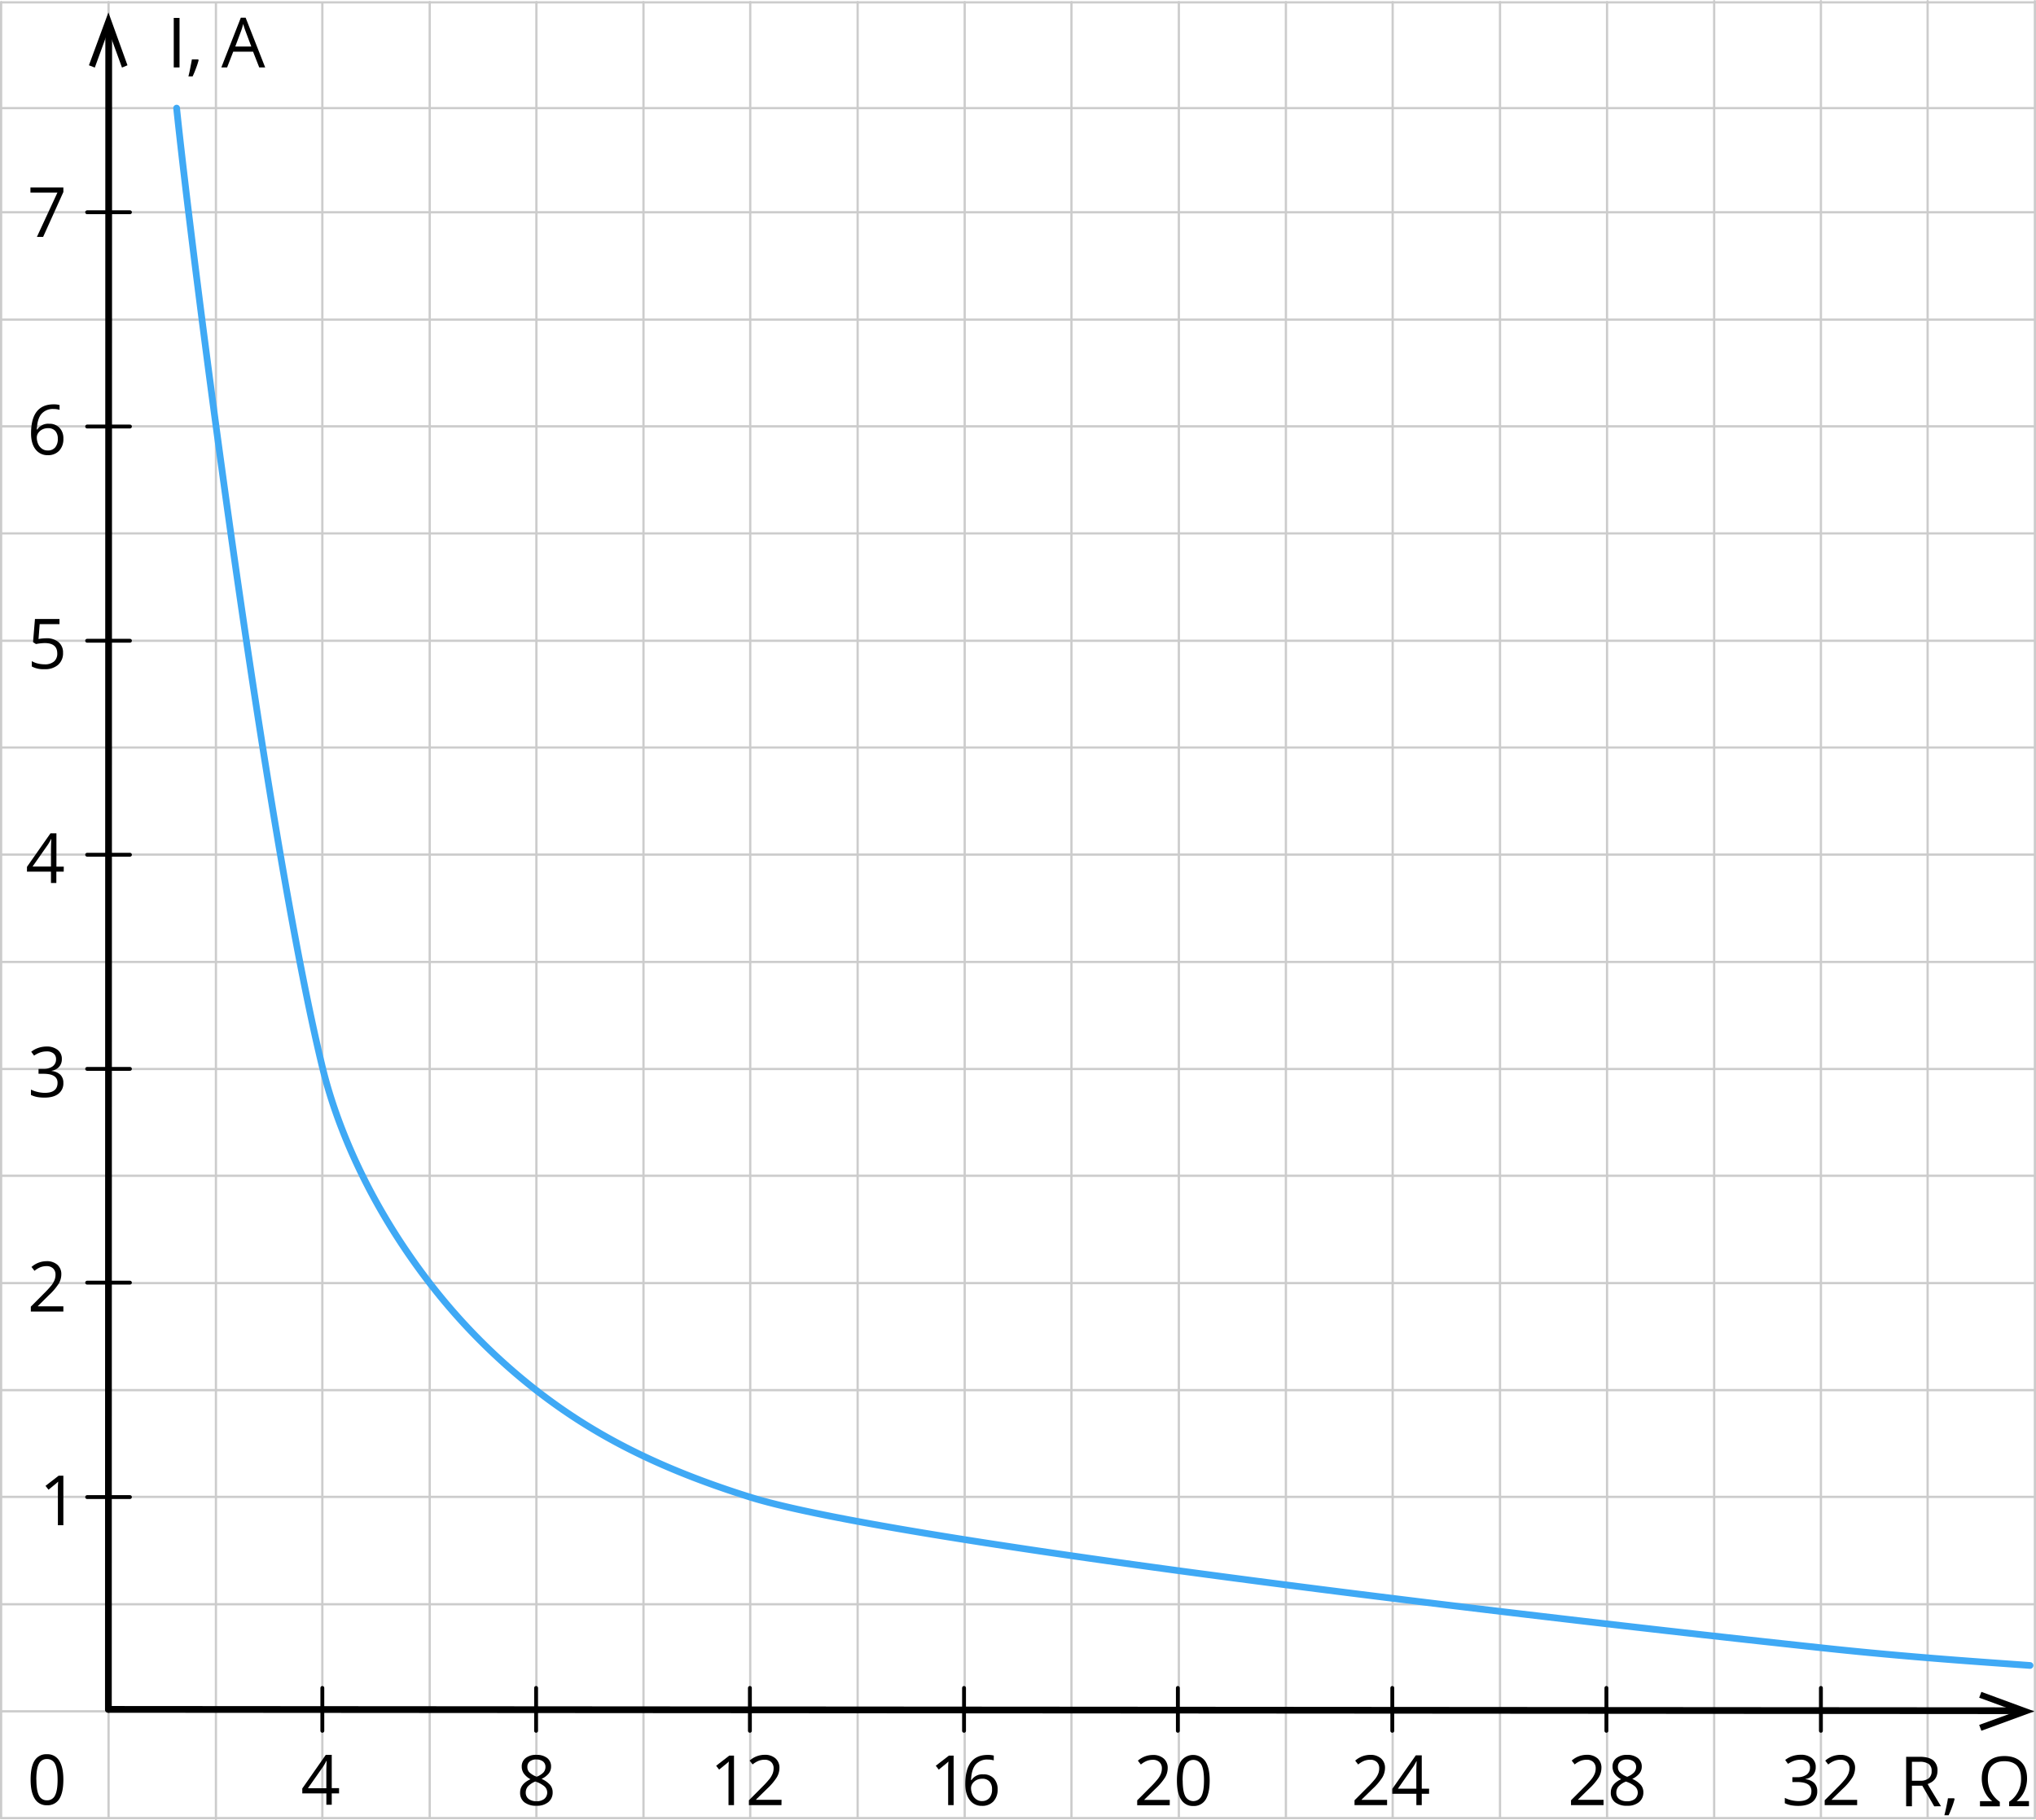 <svg xmlns="http://www.w3.org/2000/svg" width="1056.84" height="944.86" viewBox="0 0 1056.84 944.86">
  <defs>
    <style>
      .cls-1, .cls-2, .cls-4, .cls-5 {
        fill: none;
        stroke-linecap: round;
        stroke-linejoin: round;
      }

      .cls-1 {
        stroke: #ccc;
        stroke-width: 1.17px;
      }

      .cls-2, .cls-4 {
        stroke: #000;
      }

      .cls-2, .cls-5 {
        stroke-width: 3.5px;
      }

      .cls-3 {
        fill-rule: evenodd;
      }

      .cls-4 {
        stroke-width: 2px;
      }

      .cls-5 {
        stroke: #3fa9f5;
      }
    </style>
  </defs>
  <title>I_FnoR_3_12</title>
  <g id="Слой_2" data-name="Слой 2">
    <g id="Слой_1-2" data-name="Слой 1">
      <line class="cls-1" x1="556.17" y1="943.82" x2="556.17" y2="1.07"/>
      <line class="cls-1" x1="611.91" y1="943.82" x2="611.91" y2="1.07"/>
      <line class="cls-1" x1="667.48" y1="943.82" x2="667.48" y2="1.07"/>
      <line class="cls-1" x1="722.9" y1="943.82" x2="722.9" y2="1.07"/>
      <line class="cls-1" x1="778.62" y1="943.82" x2="778.62" y2="1.07"/>
      <line class="cls-1" x1="834.19" y1="943.82" x2="834.19" y2="1.07"/>
      <line class="cls-1" x1="889.78" y1="943.82" x2="889.78" y2="0.58"/>
      <line class="cls-1" x1="945.19" y1="943.82" x2="945.19" y2="0.58"/>
      <line class="cls-1" x1="1000.59" y1="943.82" x2="1000.59" y2="0.58"/>
      <line class="cls-1" x1="1056.26" y1="943.82" x2="1056.26" y2="0.58"/>
      <line class="cls-1" x1="0.58" y1="943.82" x2="1056.26" y2="943.82"/>
      <line class="cls-1" x1="223.05" y1="943.82" x2="223.05" y2="1.07"/>
      <line class="cls-1" x1="278.43" y1="943.82" x2="278.43" y2="1.07"/>
      <line class="cls-1" x1="334.02" y1="943.82" x2="334.02" y2="1.07"/>
      <line class="cls-1" x1="389.43" y1="943.82" x2="389.43" y2="1.07"/>
      <line class="cls-1" x1="445.18" y1="943.82" x2="445.18" y2="1.07"/>
      <line class="cls-1" x1="0.58" y1="943.82" x2="0.58" y2="1.07"/>
      <line class="cls-1" x1="56.35" y1="943.82" x2="56.35" y2="1.07"/>
      <line class="cls-1" x1="167.32" y1="944.14" x2="167.32" y2="1.43"/>
      <line class="cls-1" x1="0.58" y1="888.39" x2="1056.26" y2="888.39"/>
      <line class="cls-1" x1="112.09" y1="944.27" x2="112.09" y2="1.62"/>
      <line class="cls-1" x1="500.75" y1="943.82" x2="500.75" y2="1.07"/>
      <line class="cls-1" x1="0.58" y1="110.19" x2="1056.26" y2="110.19"/>
      <line class="cls-1" x1="0.58" y1="165.93" x2="1056.26" y2="165.93"/>
      <line class="cls-1" x1="0.58" y1="56.13" x2="1056.26" y2="56.13"/>
      <line class="cls-1" x1="0.58" y1="1.23" x2="1056.26" y2="1.23"/>
      <line class="cls-1" x1="0.58" y1="221.32" x2="1056.26" y2="221.32"/>
      <line class="cls-1" x1="0.58" y1="276.91" x2="1056.26" y2="276.91"/>
      <line class="cls-1" x1="0.58" y1="332.63" x2="1056.26" y2="332.63"/>
      <line class="cls-1" x1="0.58" y1="388.06" x2="1056.26" y2="388.06"/>
      <line class="cls-1" x1="0.58" y1="443.65" x2="1056.26" y2="443.65"/>
      <line class="cls-1" x1="0.58" y1="499.38" x2="1056.26" y2="499.38"/>
      <line class="cls-1" x1="0.58" y1="554.96" x2="1056.26" y2="554.96"/>
      <line class="cls-1" x1="0.58" y1="610.37" x2="1056.26" y2="610.37"/>
      <line class="cls-1" x1="0.58" y1="666.09" x2="1056.26" y2="666.09"/>
      <line class="cls-1" x1="0.58" y1="721.67" x2="1056.26" y2="721.67"/>
      <line class="cls-1" x1="0.58" y1="777.08" x2="1056.26" y2="777.08"/>
      <line class="cls-1" x1="0.58" y1="832.82" x2="1056.26" y2="832.82"/>
      <line class="cls-2" x1="56.26" y1="887.39" x2="56.43" y2="17.09"/>
      <polygon class="cls-3" points="66.17 33.89 63.32 35.08 56.27 15.7 49.21 35.08 46.16 33.89 56.27 6.44 66.17 33.89"/>
      <line class="cls-2" x1="56.26" y1="887.39" x2="1047" y2="888.08"/>
      <polygon class="cls-3" points="1028.49 898.49 1027.35 895.45 1046.71 888.41 1027.35 881.33 1028.49 878.3 1055.97 888.41 1028.49 898.49"/>
      <line class="cls-4" x1="45.23" y1="443.72" x2="67.46" y2="443.72"/>
      <line class="cls-4" x1="45.23" y1="332.63" x2="67.46" y2="332.63"/>
      <line class="cls-4" x1="45.23" y1="221.42" x2="67.46" y2="221.42"/>
      <line class="cls-4" x1="45.23" y1="110.19" x2="67.46" y2="110.19"/>
      <line class="cls-4" x1="167.32" y1="898.52" x2="167.32" y2="876.26"/>
      <line class="cls-4" x1="278.28" y1="898.52" x2="278.28" y2="876.26"/>
      <line class="cls-4" x1="389.25" y1="898.52" x2="389.25" y2="876.26"/>
      <line class="cls-4" x1="500.41" y1="898.52" x2="500.41" y2="876.26"/>
      <line class="cls-4" x1="611.4" y1="898.52" x2="611.4" y2="876.26"/>
      <line class="cls-4" x1="722.71" y1="898.52" x2="722.71" y2="876.26"/>
      <line class="cls-4" x1="833.85" y1="898.52" x2="833.85" y2="876.26"/>
      <line class="cls-4" x1="945.19" y1="898.52" x2="945.19" y2="876.26"/>
      <line class="cls-4" x1="45.24" y1="777.18" x2="67.45" y2="777.18"/>
      <line class="cls-4" x1="45.24" y1="665.86" x2="67.45" y2="665.86"/>
      <line class="cls-4" x1="45.24" y1="554.89" x2="67.45" y2="554.89"/>
      <path d="M32.89,923.87q0,6.66-2.1,10a7.09,7.09,0,0,1-6.42,3.28,7,7,0,0,1-6.31-3.36q-2.16-3.37-2.17-9.87,0-6.72,2.1-10a7.05,7.05,0,0,1,6.38-3.25A7.07,7.07,0,0,1,30.72,914Q32.9,917.43,32.89,923.87Zm-14,0q0,5.61,1.32,8.16a4.4,4.4,0,0,0,4.2,2.56A4.4,4.4,0,0,0,28.59,932c.88-1.73,1.31-4.44,1.31-8.13s-.43-6.4-1.31-8.12a4.41,4.41,0,0,0-4.22-2.57,4.42,4.42,0,0,0-4.2,2.54Q18.85,918.25,18.85,923.87Z"/>
      <path d="M32.89,791.79H30.05V773.48c0-1.53,0-3,.14-4.33-.25.25-.53.51-.83.78s-1.7,1.41-4.18,3.42l-1.55-2,6.8-5.26h2.46Z"/>
      <path d="M32.89,680.85H16v-2.52l6.77-6.8a50.35,50.35,0,0,0,4.08-4.46,11.73,11.73,0,0,0,1.47-2.6,7.47,7.47,0,0,0,.49-2.73,4.32,4.32,0,0,0-1.24-3.26,4.82,4.82,0,0,0-3.47-1.2,8.77,8.77,0,0,0-3,.52,12,12,0,0,0-3.19,1.92l-1.55-2a11.85,11.85,0,0,1,7.74-3,8.21,8.21,0,0,1,5.68,1.85,6.39,6.39,0,0,1,2.05,5,9.54,9.54,0,0,1-1.37,4.83,30.33,30.33,0,0,1-5.13,6L19.67,678v.14H32.89Z"/>
      <path d="M32.1,549.78a5.89,5.89,0,0,1-1.38,4,6.9,6.9,0,0,1-3.91,2.09V556a7.36,7.36,0,0,1,4.59,2,5.79,5.79,0,0,1,1.49,4.14,6.75,6.75,0,0,1-2.55,5.66q-2.55,2-7.24,2a21.43,21.43,0,0,1-3.73-.3,13.29,13.29,0,0,1-3.3-1.08v-2.78a15.64,15.64,0,0,0,3.56,1.25,16,16,0,0,0,3.58.44c4.44,0,6.66-1.75,6.66-5.23q0-4.67-7.35-4.67H20V554.9h2.57a7.75,7.75,0,0,0,4.76-1.33,4.36,4.36,0,0,0,1.76-3.68,3.65,3.65,0,0,0-1.29-3,5.35,5.35,0,0,0-3.51-1.07,10.59,10.59,0,0,0-3.18.46A14,14,0,0,0,17.69,548l-1.48-2a12.07,12.07,0,0,1,3.65-2,13.15,13.15,0,0,1,4.35-.72A8.92,8.92,0,0,1,30,545.08,5.77,5.77,0,0,1,32.1,549.78Z"/>
      <path d="M33.07,452.5H29.25v5.9H26.46v-5.9H14V450l12.2-17.39h3.09v17.28h3.82Zm-6.61-2.66V441.3c0-1.68.06-3.57.17-5.68h-.14a26.19,26.19,0,0,1-1.58,2.8l-8,11.42Z"/>
      <path d="M24,331.35a9.45,9.45,0,0,1,6.39,2,6.88,6.88,0,0,1,2.33,5.51,7.94,7.94,0,0,1-2.54,6.26,10.13,10.13,0,0,1-7,2.27A12.84,12.84,0,0,1,16.52,346V343.2a10.28,10.28,0,0,0,3.06,1.24,15,15,0,0,0,3.6.44A7.2,7.2,0,0,0,28,343.43a5.26,5.26,0,0,0,1.72-4.22q0-5.38-6.6-5.38a26.19,26.19,0,0,0-4.46.51l-1.51-1,1-12H30.88V324H20.6L20,331.75A20.45,20.45,0,0,1,24,331.35Z"/>
      <path d="M16.12,225q0-7.58,2.95-11.33t8.71-3.76a11.75,11.75,0,0,1,3.13.34v2.51a10.18,10.18,0,0,0-3.1-.44,7.81,7.81,0,0,0-6.31,2.58q-2.17,2.57-2.39,8.09h.21a6.74,6.74,0,0,1,6.12-3,7.2,7.2,0,0,1,5.46,2.09,7.88,7.88,0,0,1,2,5.68A8.75,8.75,0,0,1,30.7,234a7.77,7.77,0,0,1-5.91,2.29,7.62,7.62,0,0,1-6.33-3Q16.12,230.34,16.12,225Zm8.63,8.86a4.88,4.88,0,0,0,3.88-1.58A6.68,6.68,0,0,0,30,227.74a5.89,5.89,0,0,0-1.28-4,4.87,4.87,0,0,0-3.84-1.46,6.53,6.53,0,0,0-2.9.65,5.55,5.55,0,0,0-2.1,1.79,4.19,4.19,0,0,0-.78,2.38,8.27,8.27,0,0,0,.7,3.37,5.94,5.94,0,0,0,2,2.48A5,5,0,0,0,24.75,233.86Z"/>
      <g>
        <path d="M90.19,35V9.3h3V35Z"/>
        <path d="M102.85,30.82l.26.4a40.89,40.89,0,0,1-1.32,4.09c-.57,1.55-1.17,3-1.79,4.33H97.8c.32-1.22.67-2.72,1-4.52s.64-3.22.8-4.3Z"/>
        <path d="M134.56,35l-3.2-8.17h-10.3L117.89,35h-3L125,9.2h2.51L137.65,35Zm-4.13-10.86-3-8c-.39-1-.79-2.25-1.2-3.71a34.22,34.22,0,0,1-1.1,3.71l-3,8Z"/>
      </g>
      <g>
        <path d="M992.44,927v10.68h-3V912h7c3.16,0,5.49.61,7,1.81a6.57,6.57,0,0,1,2.26,5.45q0,5.1-5.17,6.89l7,11.55H1004L997.81,927Zm0-2.57h4.1a7,7,0,0,0,4.64-1.26,4.66,4.66,0,0,0,1.48-3.77,4.26,4.26,0,0,0-1.51-3.67,8.13,8.13,0,0,0-4.82-1.13h-3.89Z"/>
        <path d="M1014.33,933.54l.26.4a40.08,40.08,0,0,1-1.32,4.09c-.57,1.55-1.17,3-1.79,4.33h-2.2c.32-1.21.67-2.72,1.05-4.51s.65-3.23.8-4.31Z"/>
        <path d="M1040.43,914.29c-2.79,0-4.91.75-6.38,2.26s-2.2,3.74-2.2,6.71a14.67,14.67,0,0,0,1.53,6.88,15.34,15.34,0,0,0,4.68,5.25v2.33h-10.3v-2.67h6.4a13.54,13.54,0,0,1-4.06-5.15,15.73,15.73,0,0,1-1.41-6.64c0-3.64,1-6.48,3.11-8.55s5-3.09,8.63-3.09,6.58,1,8.65,3,3.11,4.88,3.11,8.55a15.82,15.82,0,0,1-1.39,6.68,13.7,13.7,0,0,1-4,5.15h6.38v2.67h-10.3v-2.33a13.93,13.93,0,0,0,6.19-12.13q0-4.44-2.19-6.7C1045.38,915.05,1043.25,914.29,1040.43,914.29Z"/>
      </g>
      <path d="M19.15,123,29.8,100h-14V97.35h17.1v2.33L22.38,123Z"/>
      <path d="M176,931H172.2v5.9h-2.79V931h-12.5v-2.55L169.11,911h3.09v17.28H176Zm-6.61-2.66v-8.54c0-1.67.06-3.57.17-5.68h-.14a26.19,26.19,0,0,1-1.58,2.8l-8,11.42Z"/>
      <path d="M278.46,911a8.72,8.72,0,0,1,5.58,1.64,5.46,5.46,0,0,1,2,4.52,5.65,5.65,0,0,1-1.17,3.46,10.51,10.51,0,0,1-3.77,2.85,12.5,12.5,0,0,1,4.45,3.14,5.88,5.88,0,0,1,1.32,3.8,6.38,6.38,0,0,1-2.23,5.11,9.13,9.13,0,0,1-6.12,1.9,9.82,9.82,0,0,1-6.33-1.8,6.21,6.21,0,0,1-2.21-5.1q0-4.41,5.38-6.88a9.83,9.83,0,0,1-3.48-3,6.26,6.26,0,0,1-1.06-3.56,5.4,5.4,0,0,1,2.07-4.45A8.53,8.53,0,0,1,278.46,911Zm-5.55,19.59a4,4,0,0,0,1.47,3.28,6.4,6.4,0,0,0,4.12,1.18,6.14,6.14,0,0,0,4.08-1.23,4.33,4.33,0,0,0,.09-6.41,14.1,14.1,0,0,0-4.79-2.57,10.36,10.36,0,0,0-3.79,2.49A4.77,4.77,0,0,0,272.91,930.62Zm5.52-17.21a5.21,5.21,0,0,0-3.45,1.05,3.5,3.5,0,0,0-1.24,2.81,4,4,0,0,0,1,2.78,10.66,10.66,0,0,0,3.84,2.32,9.6,9.6,0,0,0,3.55-2.26,4.21,4.21,0,0,0,1-2.84,3.46,3.46,0,0,0-1.27-2.82A5.42,5.42,0,0,0,278.43,913.41Z"/>
      <g>
        <path d="M381,937.1h-2.85V918.79c0-1.53.05-3,.14-4.33-.24.25-.52.51-.82.78s-1.7,1.41-4.19,3.42l-1.54-2,6.8-5.26H381Z"/>
        <path d="M405.64,937.1h-16.9v-2.51l6.77-6.8a51.51,51.51,0,0,0,4.08-4.47,11.34,11.34,0,0,0,1.47-2.6,7.39,7.39,0,0,0,.5-2.72,4.35,4.35,0,0,0-1.25-3.27,4.79,4.79,0,0,0-3.46-1.2,8.79,8.79,0,0,0-3,.53,12.37,12.37,0,0,0-3.19,1.91l-1.54-2a11.82,11.82,0,0,1,7.73-3,8.17,8.17,0,0,1,5.68,1.86,6.39,6.39,0,0,1,2.06,5,9.61,9.61,0,0,1-1.38,4.84,30.33,30.33,0,0,1-5.13,6l-5.62,5.51v.14h13.22Z"/>
      </g>
      <g>
        <path d="M495,937.1h-2.84V918.79c0-1.53,0-3,.14-4.33-.25.25-.52.51-.83.78s-1.7,1.41-4.18,3.42l-1.55-2,6.8-5.26H495Z"/>
        <path d="M501.06,926.12q0-7.57,2.94-11.33t8.71-3.76a11.65,11.65,0,0,1,3.13.34v2.51a10.06,10.06,0,0,0-3.09-.44,7.79,7.79,0,0,0-6.31,2.58c-1.46,1.71-2.25,4.41-2.39,8.09h.21a6.73,6.73,0,0,1,6.11-3,7.2,7.2,0,0,1,5.46,2.09,7.9,7.9,0,0,1,2,5.68,8.75,8.75,0,0,1-2.19,6.3,7.79,7.79,0,0,1-5.92,2.29,7.6,7.6,0,0,1-6.33-3Q501.06,931.46,501.06,926.12Zm8.63,8.86a4.88,4.88,0,0,0,3.87-1.58,6.68,6.68,0,0,0,1.38-4.54,5.84,5.84,0,0,0-1.28-4,4.84,4.84,0,0,0-3.83-1.46,6.5,6.5,0,0,0-2.9.65,5.35,5.35,0,0,0-2.1,1.8,4.14,4.14,0,0,0-.78,2.37,8.07,8.07,0,0,0,.7,3.37,5.92,5.92,0,0,0,2,2.48A5,5,0,0,0,509.69,935Z"/>
      </g>
      <g>
        <path d="M607.18,937.14H590.29v-2.52l6.77-6.8a48.2,48.2,0,0,0,4.07-4.46,11.4,11.4,0,0,0,1.48-2.6,7.47,7.47,0,0,0,.49-2.73,4.29,4.29,0,0,0-1.25-3.26,4.77,4.77,0,0,0-3.46-1.2,8.69,8.69,0,0,0-3,.52,11.85,11.85,0,0,0-3.19,1.92l-1.55-2a11.85,11.85,0,0,1,7.74-2.95,8.18,8.18,0,0,1,5.67,1.85,6.36,6.36,0,0,1,2.06,5,9.64,9.64,0,0,1-1.37,4.83,30.68,30.68,0,0,1-5.13,6l-5.63,5.5v.14h13.22Z"/>
        <path d="M627.91,924.25q0,6.66-2.11,10a7.1,7.1,0,0,1-6.42,3.29,7,7,0,0,1-6.31-3.37q-2.16-3.36-2.16-9.87c0-4.47.69-7.8,2.09-10a7.75,7.75,0,0,1,12.73.14Q627.91,917.82,627.91,924.25Zm-14,0q0,5.61,1.32,8.17a4.73,4.73,0,0,0,8.43,0q1.3-2.6,1.31-8.13t-1.31-8.11a4.75,4.75,0,0,0-8.43,0C614.3,917.8,613.86,920.52,613.86,924.25Z"/>
      </g>
      <g>
        <path d="M720,937.1H703.1v-2.51l6.77-6.8a49.26,49.26,0,0,0,4.07-4.47,11.4,11.4,0,0,0,1.48-2.6,7.38,7.38,0,0,0,.49-2.72,4.34,4.34,0,0,0-1.24-3.27,4.82,4.82,0,0,0-3.47-1.2,8.78,8.78,0,0,0-3,.53A12.21,12.21,0,0,0,705,916l-1.55-2a11.87,11.87,0,0,1,7.74-3,8.14,8.14,0,0,1,5.67,1.86,6.36,6.36,0,0,1,2.06,5,9.7,9.7,0,0,1-1.37,4.84,30.33,30.33,0,0,1-5.13,6l-5.63,5.51v.14H720Z"/>
        <path d="M741.79,931.2H738v5.9h-2.79v-5.9h-12.5v-2.55l12.2-17.39H738v17.28h3.82Zm-6.61-2.66V920c0-1.68.06-3.57.17-5.68h-.14a26.19,26.19,0,0,1-1.58,2.8l-8,11.42Z"/>
      </g>
      <g>
        <path d="M832.37,937.1H815.48v-2.51l6.77-6.8a49.26,49.26,0,0,0,4.07-4.47,11.4,11.4,0,0,0,1.48-2.6,7.38,7.38,0,0,0,.49-2.72,4.34,4.34,0,0,0-1.24-3.27,4.82,4.82,0,0,0-3.47-1.2,8.78,8.78,0,0,0-3,.53,12.21,12.21,0,0,0-3.19,1.91l-1.55-2a11.87,11.87,0,0,1,7.74-3,8.18,8.18,0,0,1,5.68,1.86,6.38,6.38,0,0,1,2,5,9.7,9.7,0,0,1-1.37,4.84,30.33,30.33,0,0,1-5.13,6l-5.63,5.51v.14h13.22Z"/>
        <path d="M844.57,911a8.71,8.71,0,0,1,5.57,1.64,5.46,5.46,0,0,1,2.06,4.52,5.59,5.59,0,0,1-1.18,3.46,10.46,10.46,0,0,1-3.76,2.85,12.5,12.5,0,0,1,4.45,3.14,5.88,5.88,0,0,1,1.32,3.8,6.39,6.39,0,0,1-2.24,5.11,9.08,9.08,0,0,1-6.11,1.9,9.78,9.78,0,0,1-6.33-1.8,6.19,6.19,0,0,1-2.22-5.1q0-4.41,5.38-6.88a10,10,0,0,1-3.48-3,6.33,6.33,0,0,1-1-3.56A5.42,5.42,0,0,1,839,912.7,8.56,8.56,0,0,1,844.57,911ZM839,930.62a4,4,0,0,0,1.46,3.28,6.43,6.43,0,0,0,4.13,1.18,6.13,6.13,0,0,0,4.07-1.23,4.33,4.33,0,0,0,.09-6.41,14,14,0,0,0-4.78-2.57,10.41,10.41,0,0,0-3.8,2.49A4.81,4.81,0,0,0,839,930.62Zm5.52-17.21a5.19,5.19,0,0,0-3.45,1.05,3.51,3.51,0,0,0-1.25,2.81,4,4,0,0,0,1,2.78,10.69,10.69,0,0,0,3.83,2.32,9.66,9.66,0,0,0,3.56-2.26,4.21,4.21,0,0,0,1.05-2.84,3.47,3.47,0,0,0-1.28-2.82A5.41,5.41,0,0,0,844.54,913.41Z"/>
      </g>
      <g>
        <path d="M942.49,917.45a5.89,5.89,0,0,1-1.38,4,6.9,6.9,0,0,1-3.91,2.09v.14a7.36,7.36,0,0,1,4.59,2,5.8,5.8,0,0,1,1.49,4.15,6.74,6.74,0,0,1-2.55,5.65c-1.7,1.32-4.11,2-7.24,2a21.43,21.43,0,0,1-3.73-.3,13.15,13.15,0,0,1-3.3-1.08v-2.78a16.16,16.16,0,0,0,3.56,1.26,16.54,16.54,0,0,0,3.58.43q6.66,0,6.66-5.22,0-4.68-7.35-4.68h-2.53v-2.51H933a7.75,7.75,0,0,0,4.76-1.33,4.36,4.36,0,0,0,1.76-3.68,3.65,3.65,0,0,0-1.29-3,5.39,5.39,0,0,0-3.51-1.07,10.59,10.59,0,0,0-3.18.46,13.9,13.9,0,0,0-3.41,1.69l-1.48-2a12,12,0,0,1,3.65-2,13.06,13.06,0,0,1,4.35-.72,8.93,8.93,0,0,1,5.82,1.72A5.77,5.77,0,0,1,942.49,917.45Z"/>
        <path d="M964,937.1H947.15v-2.51l6.77-6.8a49.26,49.26,0,0,0,4.07-4.47,11.4,11.4,0,0,0,1.48-2.6A7.38,7.38,0,0,0,960,918a4.34,4.34,0,0,0-1.24-3.27,4.82,4.82,0,0,0-3.47-1.2,8.78,8.78,0,0,0-3,.53A12.05,12.05,0,0,0,949,916l-1.55-2a11.87,11.87,0,0,1,7.74-3,8.14,8.14,0,0,1,5.67,1.86,6.36,6.36,0,0,1,2.06,5,9.7,9.7,0,0,1-1.37,4.84,30.33,30.33,0,0,1-5.13,6l-5.63,5.51v.14H964Z"/>
      </g>
      <path class="cls-5" d="M91.68,56.13c7.58,73.08,46,376.43,75.89,498.76,6.51,26.6,22.23,68.1,55.48,111.2a313.51,313.51,0,0,0,55.24,55.58c28.95,22.56,62.49,40.33,111,55.51,66.45,20.81,346.11,55.64,556,78.22,46.25,5,84.2,7.41,108.45,9.19"/>
    </g>
  </g>
</svg>
